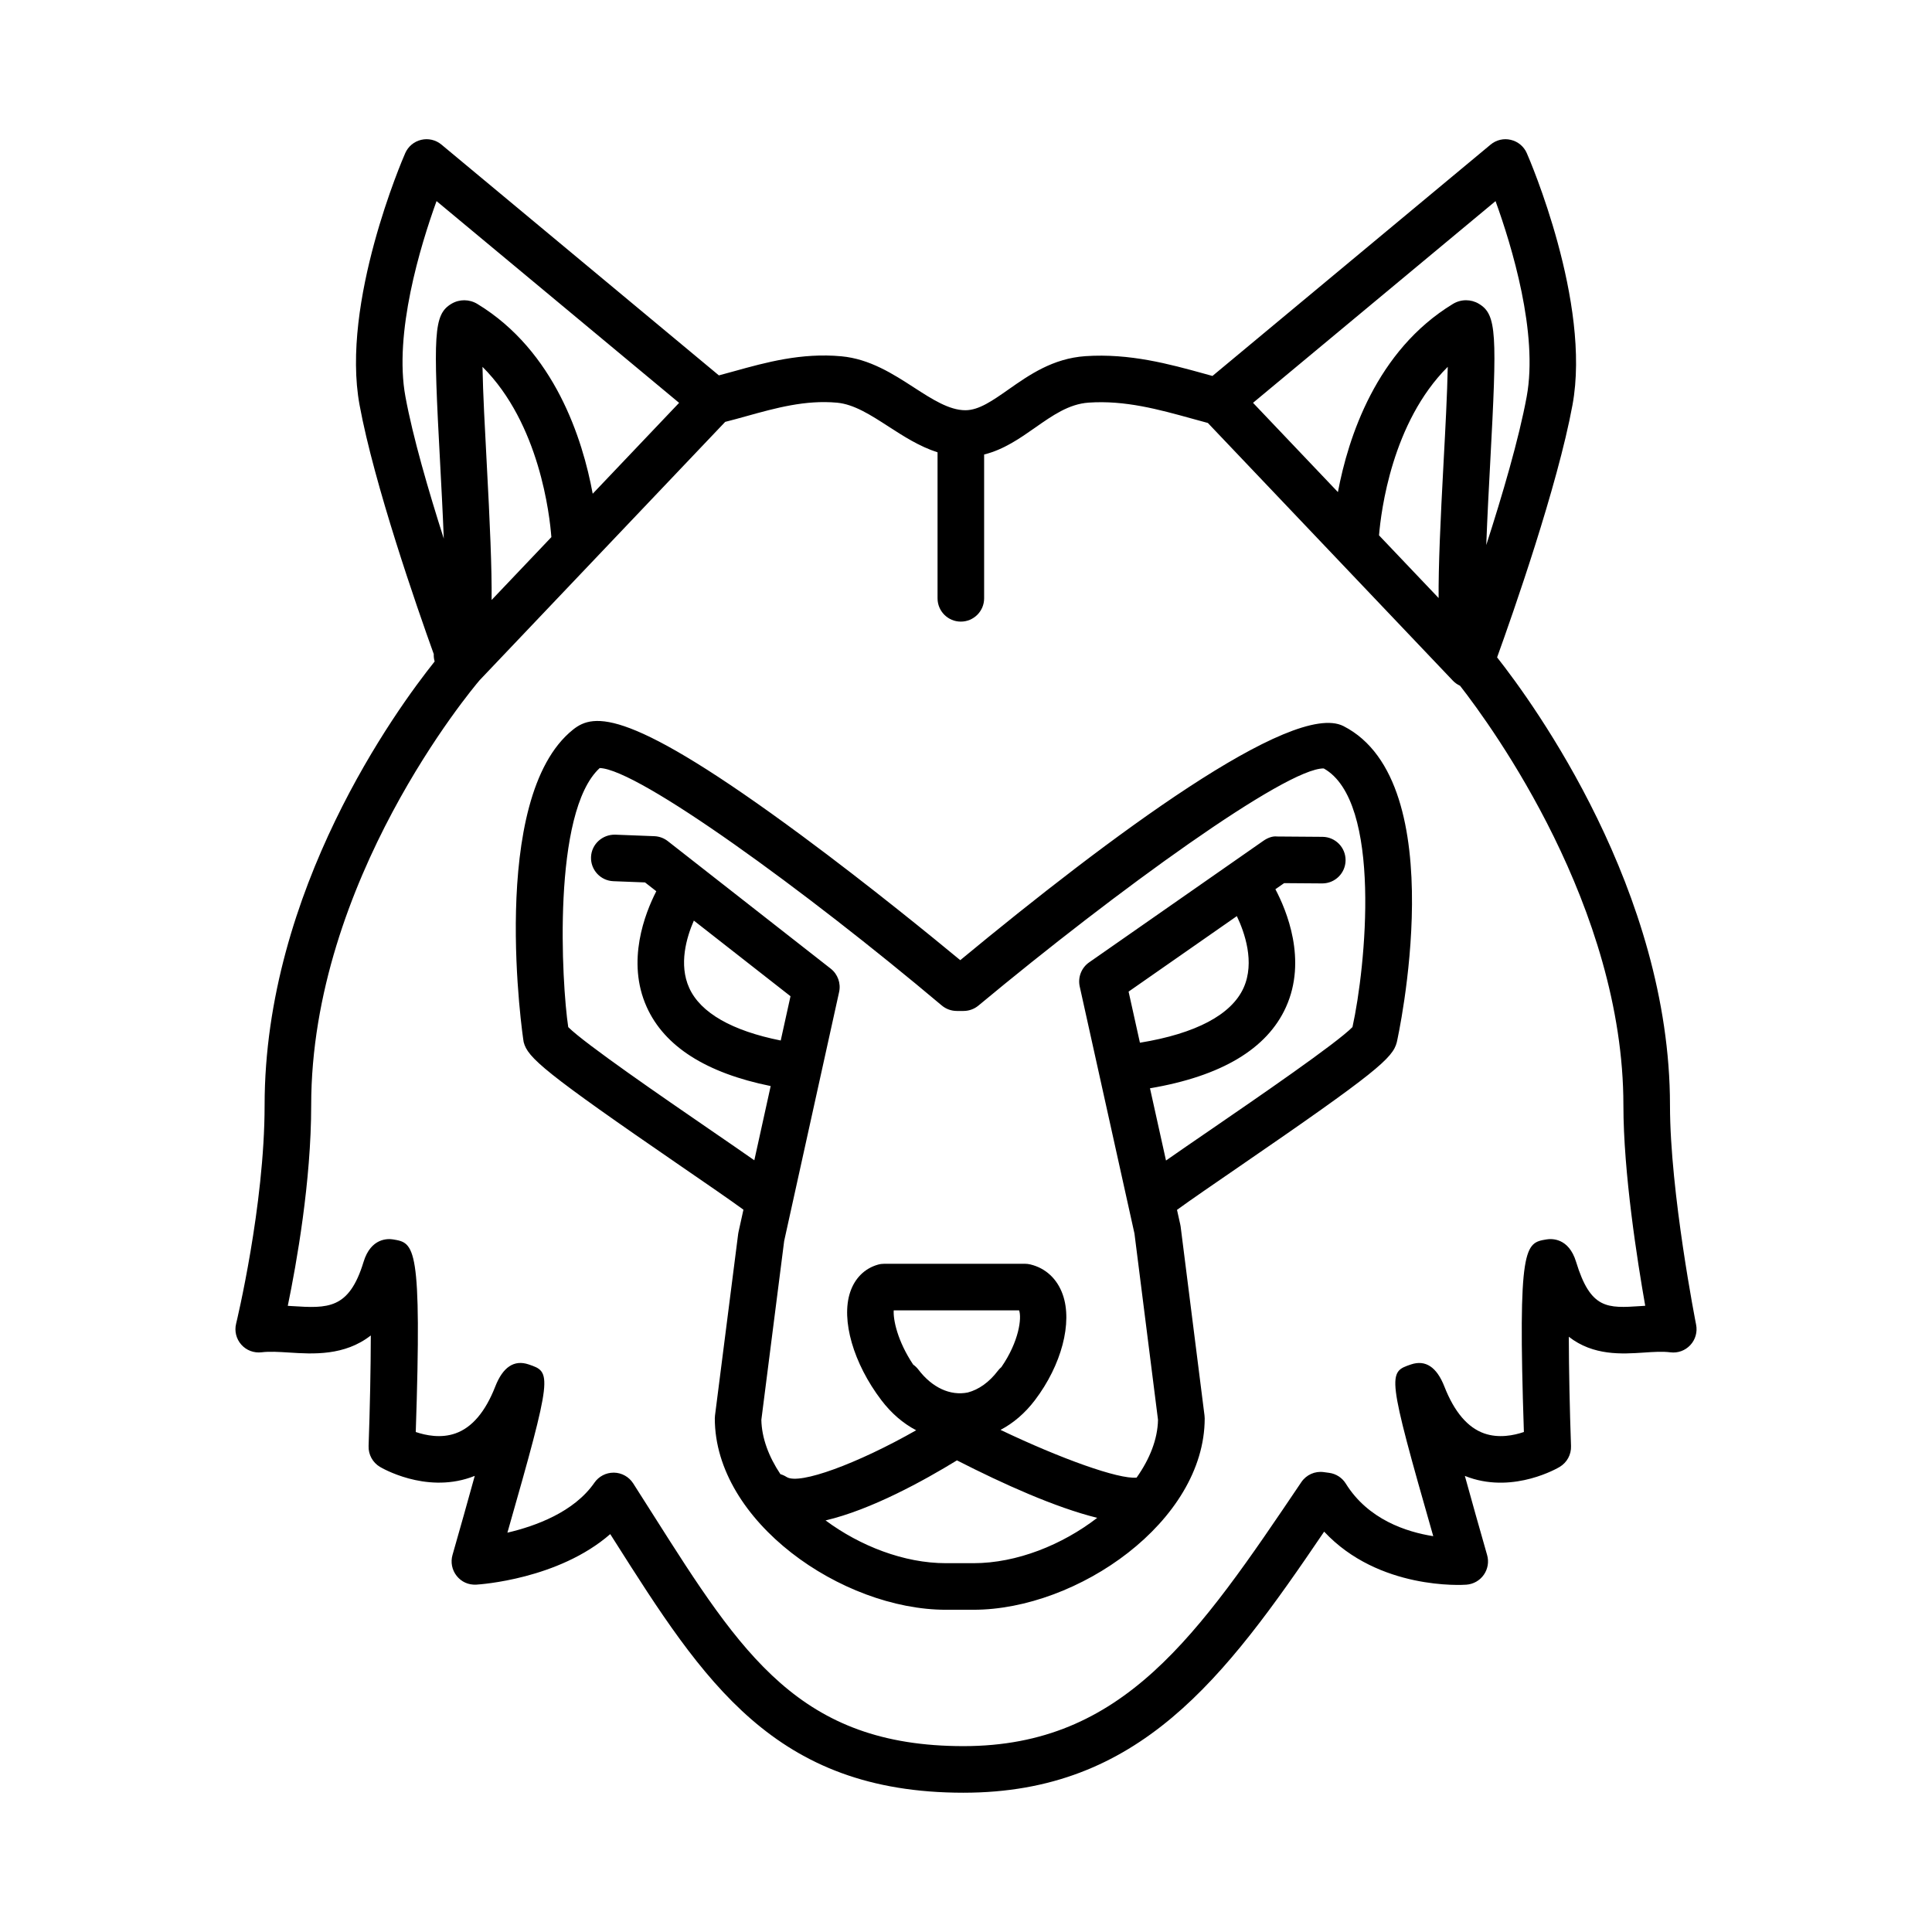 <?xml version="1.0" encoding="UTF-8"?>
<!-- The Best Svg Icon site in the world: iconSvg.co, Visit us! https://iconsvg.co -->
<svg fill="#000000" width="800px" height="800px" version="1.1" viewBox="144 144 512 512" xmlns="http://www.w3.org/2000/svg">
 <path d="m399.33 619.09c-50.125 0-68.844-29.508-92.551-66.871l-1.059-1.664c-13.73 11.965-34.492 13.332-35.504 13.391-2.098 0.109-3.93-0.742-5.18-2.301-1.25-1.562-1.668-3.633-1.117-5.559 2.004-7.004 4.066-14.312 5.898-20.965-0.398 0.16-0.801 0.312-1.211 0.449-12.051 4.133-23.434-2.543-23.91-2.832-1.941-1.152-3.09-3.269-3.012-5.523 0.348-9.812 0.57-20.582 0.586-29.305-6.988 5.457-15.336 4.934-21.648 4.527-2.691-0.168-5.219-0.328-7.281-0.066-2.055 0.238-4.031-0.504-5.379-2.016-1.355-1.516-1.875-3.602-1.387-5.57 0.074-0.312 7.551-31.215 7.551-57.879 0-57.055 34.895-104.88 45.062-117.61-0.18-0.629-0.266-1.289-0.238-1.969-4.449-12.363-15.785-44.945-19.66-66-5.008-27.172 11.395-65.137 12.098-66.738 0.777-1.777 2.344-3.09 4.231-3.531 1.898-0.453 3.883 0.02 5.367 1.258l73.527 61.164c1.336-0.352 2.691-0.73 4.082-1.113 8.309-2.309 17.758-4.926 28.359-3.949 7.543 0.691 13.758 4.711 19.246 8.262 4.797 3.102 9.332 6.035 13.637 6.035 3.578 0 7.203-2.543 11.402-5.488 5.508-3.863 11.75-8.242 20.398-8.844 11.773-0.789 22.27 2.098 31.543 4.656 0.719 0.203 1.43 0.398 2.137 0.59l73.707-61.309c1.484-1.238 3.465-1.719 5.367-1.258 1.891 0.441 3.457 1.754 4.231 3.531 0.707 1.602 17.109 39.57 12.102 66.738-3.981 21.574-15.781 55.254-19.977 66.875 9.68 12.273 45.816 61.918 45.816 118.7 0 23.086 6.852 57.793 6.922 58.141 0.387 1.949-0.18 3.965-1.535 5.414s-3.293 2.172-5.297 1.914c-2.07-0.266-4.481-0.105-7.039 0.07-5.742 0.383-13.352 0.891-19.863-4.195 0.02 8.664 0.242 19.289 0.586 28.973 0.082 2.254-1.074 4.367-3.012 5.523-0.473 0.289-11.863 6.961-23.91 2.832-0.406-0.141-0.812-0.293-1.211-0.449 1.832 6.648 3.891 13.961 5.898 20.965 0.516 1.789 0.191 3.715-0.875 5.238-1.066 1.527-2.766 2.488-4.621 2.621-1.031 0.09-23.227 1.438-37.691-14.055-26.523 39.133-49.098 69.188-95.586 69.188zm-92.73-84.824h0.105c2.062 0.035 3.969 1.098 5.09 2.836l5.41 8.5c23.355 36.82 38.785 61.141 82.125 61.141 42.344 0 62.141-29.344 89.531-69.953 1.309-1.949 3.598-2.988 5.953-2.664l1.441 0.195c1.82 0.246 3.438 1.293 4.402 2.856 5.918 9.523 16.082 12.812 23.172 13.926-12.391-43.312-12.043-43.434-5.875-45.52 3.812-1.273 6.797 0.676 8.828 5.875 2.625 6.707 6.176 10.883 10.559 12.414 3.836 1.34 7.836 0.535 10.508-0.379-1.664-49.758 0.336-50.09 5.984-51.035 1.367-0.227 5.898-0.457 7.848 5.945 3.84 12.621 8.297 12.305 17.109 11.723 0.402-0.023 0.805-0.055 1.215-0.082-2.086-11.809-5.785-35.301-5.785-53.137 0-52.477-34.727-100.21-43.293-111.18-0.711-0.324-1.367-0.781-1.918-1.367l-64.91-68.27c-1.375-0.367-2.781-0.754-4.211-1.152-8.715-2.41-17.738-4.914-27.398-4.238-5.219 0.359-9.562 3.406-14.16 6.629-3.961 2.777-8.324 5.84-13.523 7.117v38.117c0 3.41-2.762 6.172-6.172 6.172-3.41 0-6.172-2.762-6.172-6.172v-38.695c-4.797-1.531-9.062-4.293-12.973-6.82-4.707-3.043-9.148-5.918-13.668-6.332-8.395-0.766-16.281 1.426-23.93 3.551-1.953 0.543-3.859 1.074-5.707 1.535l-65.074 68.457c-2.062 2.414-44.641 53.168-44.641 112.66 0 20.152-3.879 41.902-6.203 53.141 0.383 0.02 0.762 0.047 1.145 0.07 9.406 0.59 15.086 0.945 18.938-11.719 1.953-6.402 6.488-6.176 7.848-5.949 5.644 0.945 7.648 1.273 5.984 51.035 2.664 0.906 6.672 1.723 10.508 0.371 4.383-1.531 7.934-5.707 10.559-12.414 2.031-5.199 5.012-7.152 8.828-5.875 6.121 2.07 6.508 2.203-5.606 44.594 7.453-1.734 17.672-5.453 23.062-13.25 1.145-1.656 3.047-2.652 5.066-2.652zm-34.734-293.05c0.125 7.039 0.656 16.828 1.082 24.781 0.91 16.902 1.414 28.691 1.336 37.004l15.836-16.656c-0.434-5.695-3.113-30.047-18.254-45.129zm237.59 44.66 15.793 16.609c-0.059-8.281 0.441-19.938 1.34-36.496 0.43-7.957 0.953-17.738 1.082-24.777-14.758 14.703-17.684 38.203-18.215 44.664zm23.07-62.309c1.176 0 2.344 0.312 3.387 0.938 4.793 2.867 4.84 7.969 3.004 42.16-0.336 6.266-0.762 14.191-1.043 21.781 4.242-13.148 8.66-28.156 10.715-39.336 3.094-16.793-3.949-39.918-8.254-51.812l-64.27 53.453 22.496 23.66c2.715-14.449 10.16-37.512 30.461-49.855 1.082-0.66 2.289-0.988 3.504-0.988zm-272.84-26.273c-4.301 11.891-11.348 35.016-8.246 51.812 1.969 10.699 6.098 24.902 10.168 37.633-0.277-7.059-0.664-14.277-0.973-20.07-1.84-34.195-1.789-39.293 3.004-42.164 2.109-1.258 4.746-1.25 6.887 0.055 20.504 12.469 27.891 35.867 30.547 50.285l22.895-24.086zm142.3 373.31h-7.305c-27.574 0-61.25-23.402-61.25-50.707 0-0.262 0.016-0.523 0.051-0.781l6.137-48.094c0.02-0.188 0.055-0.367 0.098-0.551l1.301-5.891c-3.512-2.57-10.242-7.195-16.359-11.391-36.578-25.121-40.828-28.902-41.883-33.035-0.152-0.605-9.621-64.688 13.094-82.805 5.512-4.402 14.773-5.82 60.754 28.207 17.871 13.219 35.047 27.266 41.852 32.898 39.57-32.719 88.062-68.859 101.54-62.039 29.438 14.977 14.316 83.125 14.148 83.805-1.059 4.141-5.309 7.926-41.891 33.031-6.109 4.195-12.844 8.812-16.355 11.375l0.863 3.871c0.039 0.188 0.074 0.371 0.102 0.559l6.324 50.062c0.035 0.258 0.051 0.52 0.051 0.777-0.016 27.305-33.695 50.707-61.266 50.707zm-39.207-23.68c9.133 6.766 20.777 11.336 31.895 11.336h7.305c11.488 0 23.539-4.875 32.797-12.016-11.094-2.746-24.91-8.969-37.176-15.234-8.715 5.344-22.754 13.098-34.82 15.914zm-11.961-12.258c0.562 0.168 1.117 0.418 1.637 0.75 3.371 2.18 18.902-3.598 34.34-12.383-3.461-1.809-6.594-4.5-9.234-7.981-7.406-9.75-10.723-21.25-8.258-28.621 1.238-3.707 3.856-6.297 7.356-7.289 0.543-0.156 1.113-0.23 1.684-0.23h37.262c0.492 0 0.977 0.059 1.457 0.176 4.055 0.984 7.098 3.812 8.57 7.965 2.648 7.453-0.312 18.707-7.371 28.008-2.606 3.43-5.699 6.086-9.113 7.871 16.062 7.668 31.316 13.125 36.062 12.652 3.481-4.918 5.578-10.184 5.672-15.32l-6.238-49.363-14.508-65.465c-0.539-2.438 0.449-4.969 2.492-6.398l46.23-32.25c1.055-0.73 2.394-1.266 3.578-1.109l12.031 0.09c3.41 0.023 6.156 2.812 6.125 6.219-0.023 3.391-2.781 6.125-6.172 6.125h-0.047l-10.066-0.074-2.316 1.613c2.969 5.602 8.438 18.73 2.816 31.211-4.996 11.094-17.113 18.332-36.047 21.543l4.242 19.141c3.062-2.152 7.059-4.891 12.273-8.465 11.664-8.004 32.969-22.621 37.145-26.898 3.512-15.852 7.941-59.848-7.613-68.539-9.891-0.18-54.777 32.293-91.508 62.84-1.109 0.922-2.504 1.426-3.945 1.426h-1.797c-1.457 0-2.863-0.516-3.977-1.449-36.117-30.414-80.484-62.66-90.652-62.922-12.676 11.613-10.082 57.133-8.34 68.648 4.387 4.398 25.469 18.871 37.051 26.828 5.199 3.57 9.195 6.316 12.262 8.469l4.336-19.672c-17.109-3.465-28.145-10.496-32.852-20.953-5.453-12.102-0.469-24.812 2.539-30.676l-2.988-2.336-8.383-0.324c-3.406-0.133-6.055-3.004-5.926-6.402 0.133-3.41 3.012-6 6.402-5.93l10.379 0.402c1.293 0.051 2.543 0.508 3.562 1.305l43.18 33.801c1.867 1.465 2.734 3.875 2.223 6.191l-14.559 65.973-6.047 47.402c0.094 4.812 1.949 9.75 5.051 14.402zm35.188-29.031c0.523 0.363 0.988 0.812 1.391 1.34 3.598 4.734 8.41 6.984 13.062 6.051 2.934-0.766 5.699-2.742 7.977-5.742 0.281-0.371 0.594-0.699 0.941-0.992 4.715-6.832 5.426-13.094 4.691-15.039h-33.223c-0.164 2.43 0.957 8.09 5.16 14.383zm57.082-98.848 3.004 13.543c14.785-2.41 24.258-7.418 27.473-14.547 3.059-6.793 0.246-14.742-1.789-19.004zm-115.21-18.82c-1.949 4.453-4.055 11.629-1.219 17.863 2.992 6.574 11.32 11.336 24.242 13.914l2.59-11.734z"/>
</svg>